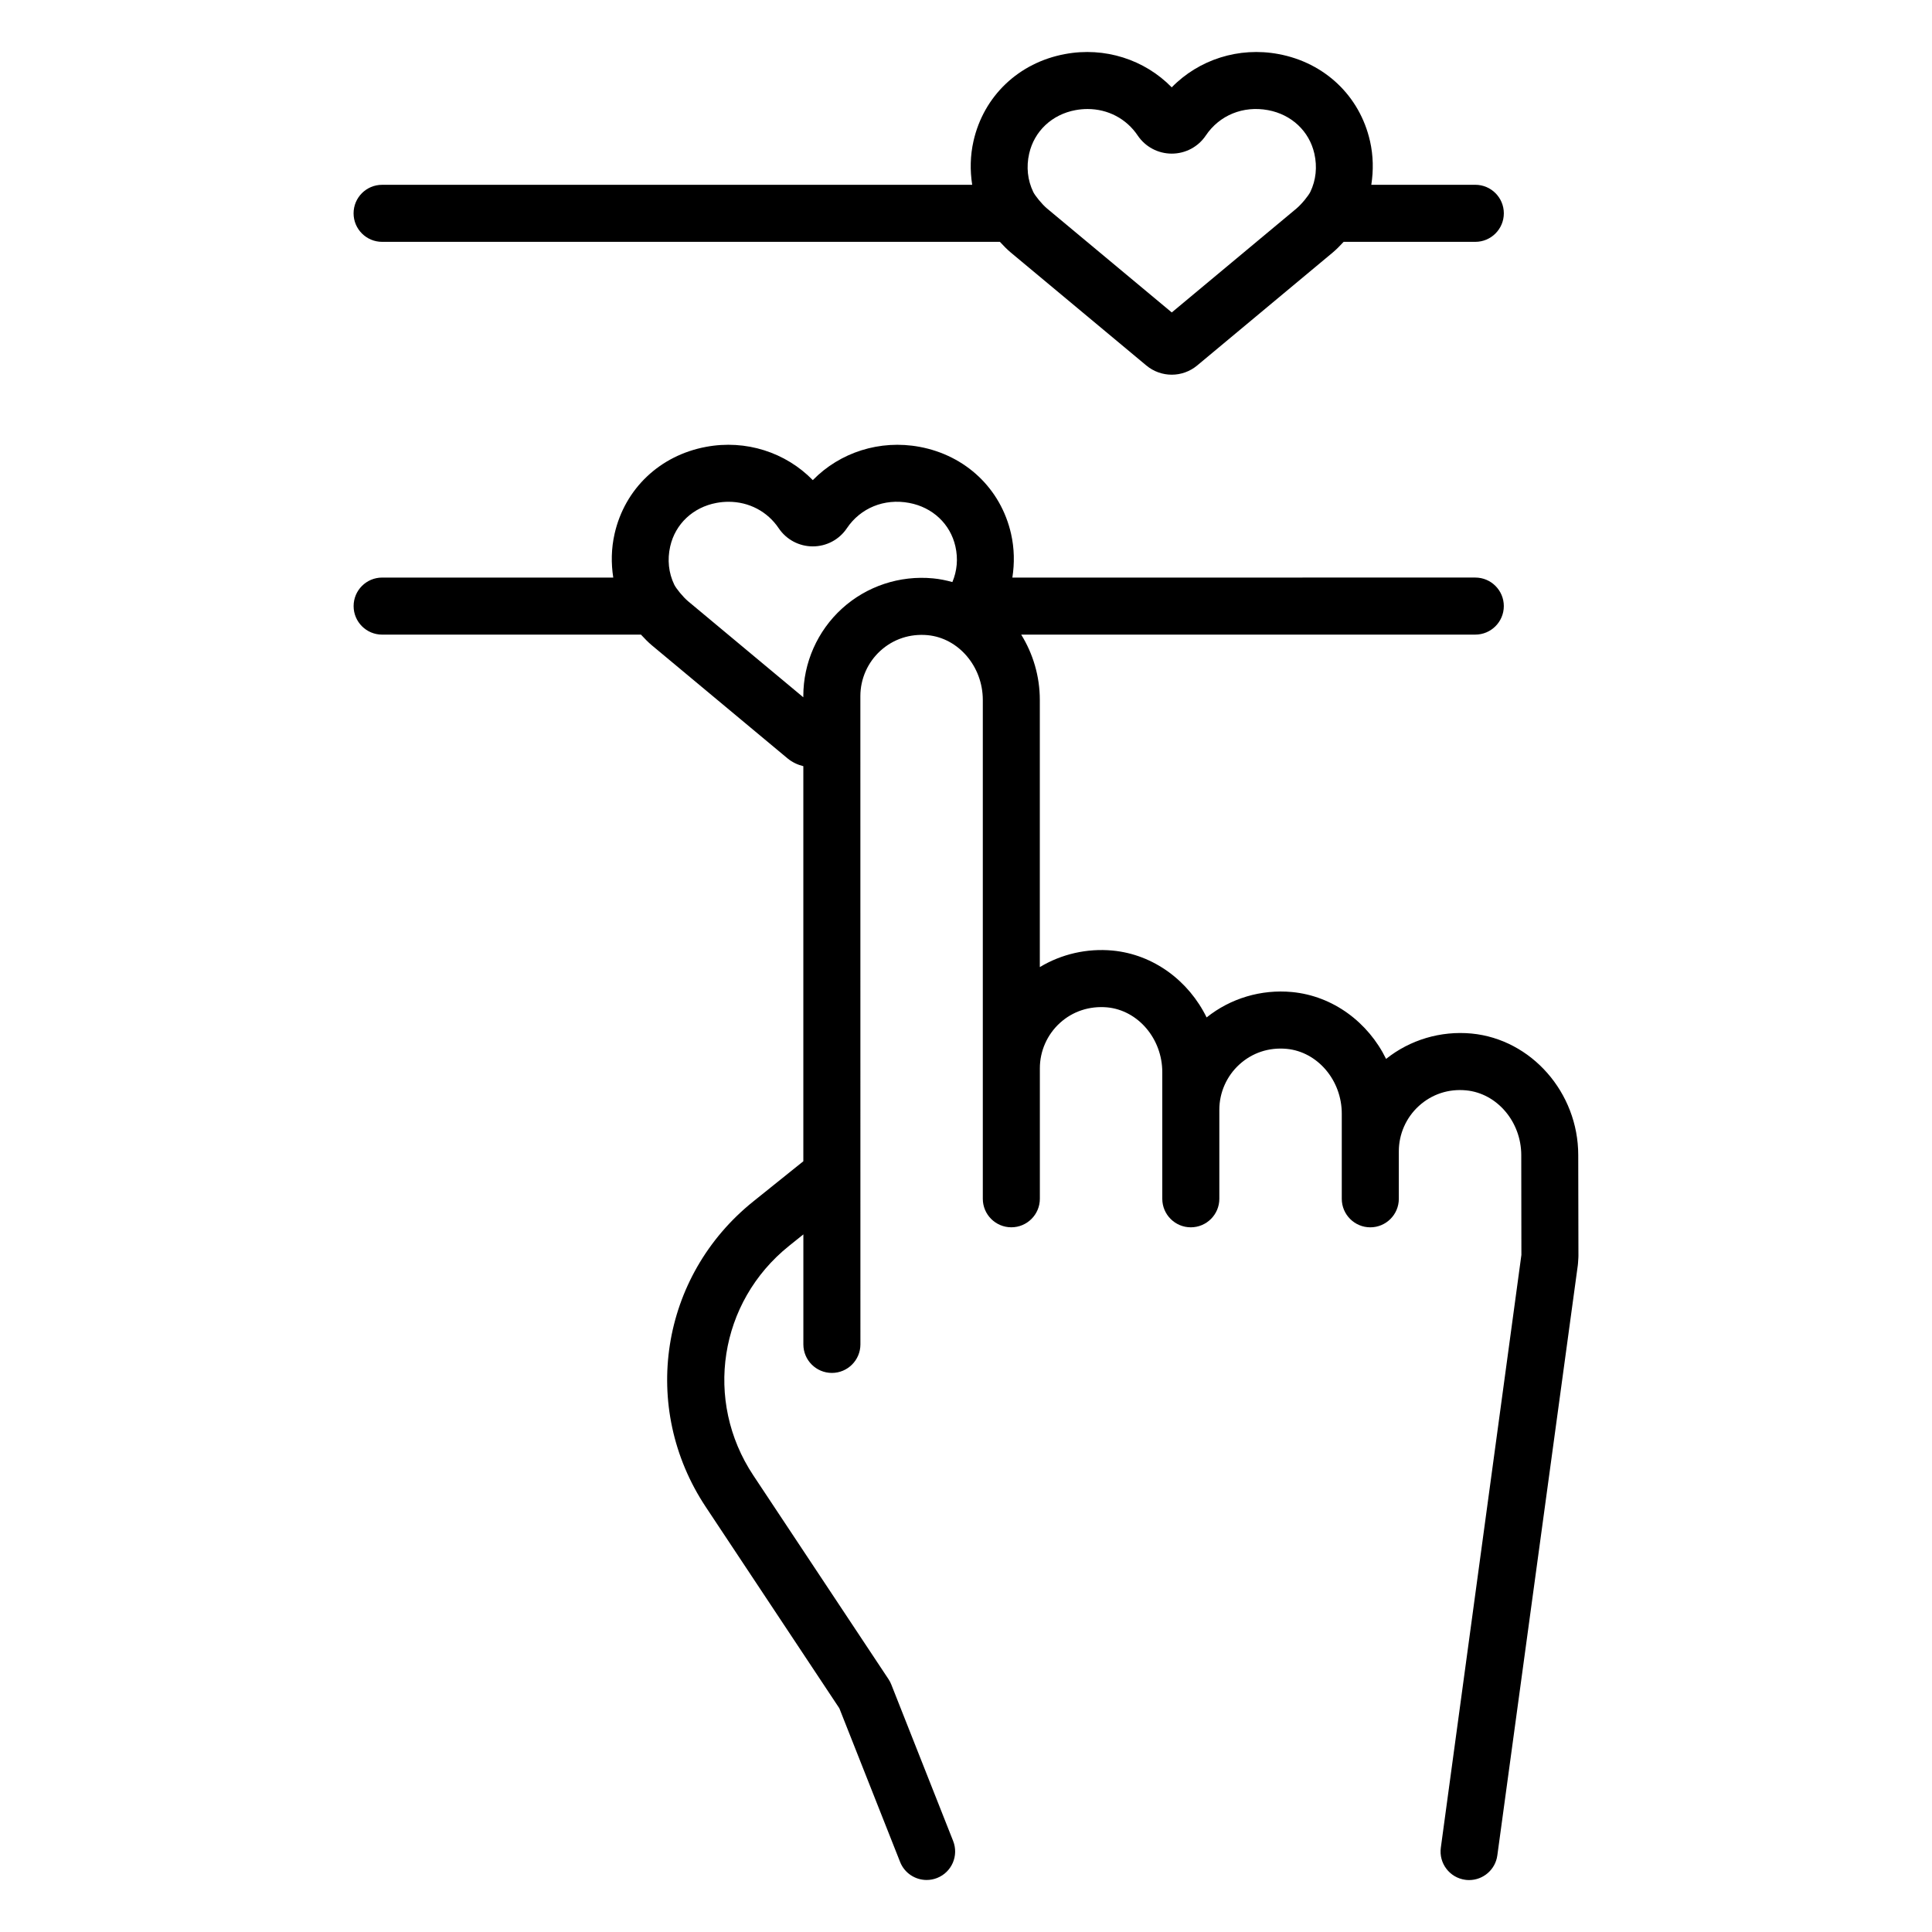 <?xml version="1.0" encoding="UTF-8"?>
<!-- Uploaded to: SVG Repo, www.svgrepo.com, Generator: SVG Repo Mixer Tools -->
<svg fill="#000000" width="800px" height="800px" version="1.1" viewBox="144 144 512 512" xmlns="http://www.w3.org/2000/svg">
 <path d="m562.25 450.11c0-16.551-12.422-30.699-28.285-32.215-8.176-0.758-16.301 1.664-22.637 6.727-4.738-9.668-14.023-16.684-24.934-17.723-8.184-0.766-16.301 1.668-22.629 6.731-4.734-9.668-14.016-16.684-24.926-17.723-6.785-0.629-13.551 0.93-19.277 4.383v-70.797c0-6.312-1.816-12.27-4.934-17.316h120.34c4.172 0 7.559-3.383 7.559-7.559 0-4.176-3.387-7.559-7.559-7.559l-122.68 0.004c0.59-3.797 0.535-7.703-0.348-11.605-2.707-11.934-11.996-20.762-24.242-23.039-10.539-1.961-21.105 1.457-28.297 8.82-7.184-7.359-17.742-10.793-28.281-8.82-12.246 2.273-21.539 11.098-24.25 23.039-0.887 3.906-0.941 7.809-0.352 11.609l-61.25-0.004c-4.176 0-7.559 3.383-7.559 7.559 0 4.176 3.383 7.559 7.559 7.559h68.59c0.984 1.07 1.969 2.062 2.848 2.801l35.953 29.961c1.262 1.055 2.719 1.73 4.231 2.102v104.7l-13.27 10.656c-24.664 19.793-30.078 54.586-12.594 80.938l35.406 53.371 16.102 40.727c1.172 2.965 4.019 4.777 7.027 4.777 0.926 0 1.863-0.168 2.781-0.531 3.883-1.531 5.781-5.922 4.246-9.805l-11.484-29.051-4.906-12.414c-0.191-0.488-0.438-0.961-0.727-1.398l-35.844-54.031c-13.133-19.793-9.066-45.934 9.461-60.797l3.809-3.059v29.152c0 4.172 3.387 7.559 7.559 7.559s7.559-3.387 7.559-7.559l-0.012-171.81c0-4.562 1.938-8.938 5.312-12.008 3.426-3.113 7.852-4.566 12.527-4.137 8.191 0.781 14.609 8.324 14.609 17.172v132.19c0 4.172 3.387 7.559 7.559 7.559s7.559-3.387 7.559-7.559v-34.586c0-4.562 1.938-8.934 5.312-12.004 3.418-3.113 7.867-4.547 12.531-4.137 8.188 0.777 14.602 8.32 14.602 17.172v33.559c0 4.172 3.387 7.559 7.559 7.559s7.559-3.387 7.559-7.559v-23.59c0-4.562 1.938-8.934 5.312-12.008 3.414-3.106 7.812-4.57 12.527-4.137 8.191 0.777 14.609 8.32 14.609 17.172v22.566c0 4.172 3.387 7.559 7.559 7.559s7.559-3.387 7.559-7.559v-12.594c0-4.562 1.938-8.941 5.312-12.008 3.418-3.113 7.852-4.59 12.527-4.137 8.191 0.781 14.609 8.324 14.609 17.18l0.035 26.43-20.746 152.63-0.605 4.457c-0.566 4.137 2.332 7.945 6.465 8.512 0.348 0.051 0.695 0.07 1.031 0.07 3.719 0 6.961-2.746 7.477-6.535l21.32-156.33c0.023-0.172 0.039-0.344 0.055-0.516l0.102-1.531c0.012-0.172 0.016-0.344 0.016-0.516zm-165.86-151.86c-1.656-0.461-3.359-0.809-5.113-0.977-8.836-0.848-17.613 2.074-24.129 7.996-6.523 5.93-10.262 14.383-10.262 23.191v0.328l-30.504-25.426c-1.383-1.156-3.219-3.43-3.691-4.41-1.508-3.121-1.879-6.633-1.078-10.156 1.352-5.953 6.055-10.371 12.262-11.523 1.082-0.199 2.156-0.297 3.211-0.297 5.367 0 10.273 2.535 13.285 7.016 2.023 3.008 5.398 4.805 9.031 4.805s7.008-1.797 9.027-4.809c3.602-5.363 9.895-7.953 16.496-6.715 6.215 1.156 10.918 5.57 12.266 11.527 0.746 3.269 0.438 6.512-0.801 9.449zm-151.12-90.16h163.71c0.984 1.07 1.969 2.062 2.848 2.797l35.945 29.957c1.957 1.637 4.356 2.453 6.754 2.453 2.394 0 4.793-0.816 6.746-2.449l35.957-29.965c0.883-0.734 1.863-1.727 2.848-2.793h34.895c4.172 0 7.559-3.383 7.559-7.559s-3.387-7.559-7.559-7.559h-27.562c0.59-3.797 0.535-7.703-0.348-11.605h-0.004c-2.711-11.934-11.996-20.762-24.242-23.039-10.527-1.969-21.105 1.457-28.297 8.82-7.184-7.363-17.777-10.789-28.281-8.82-12.246 2.269-21.535 11.098-24.246 23.031-0.887 3.906-0.945 7.812-0.352 11.613l-156.38 0.004c-4.176 0-7.559 3.383-7.559 7.559 0 4.172 3.383 7.555 7.559 7.555zm171.47-23.379c1.352-5.957 6.047-10.371 12.262-11.523 1.082-0.199 2.16-0.297 3.211-0.297 5.367 0 10.273 2.535 13.285 7.016 2.023 3.008 5.398 4.805 9.031 4.805s7.008-1.797 9.027-4.809c3.602-5.363 9.895-7.945 16.496-6.715 6.215 1.156 10.918 5.57 12.266 11.523 0.797 3.519 0.43 7.031-1.066 10.141-0.477 0.988-2.312 3.269-3.695 4.422l-33.027 27.527-33.027-27.523c-1.379-1.148-3.211-3.426-3.684-4.41-1.504-3.121-1.879-6.633-1.078-10.156z"/>
</svg>